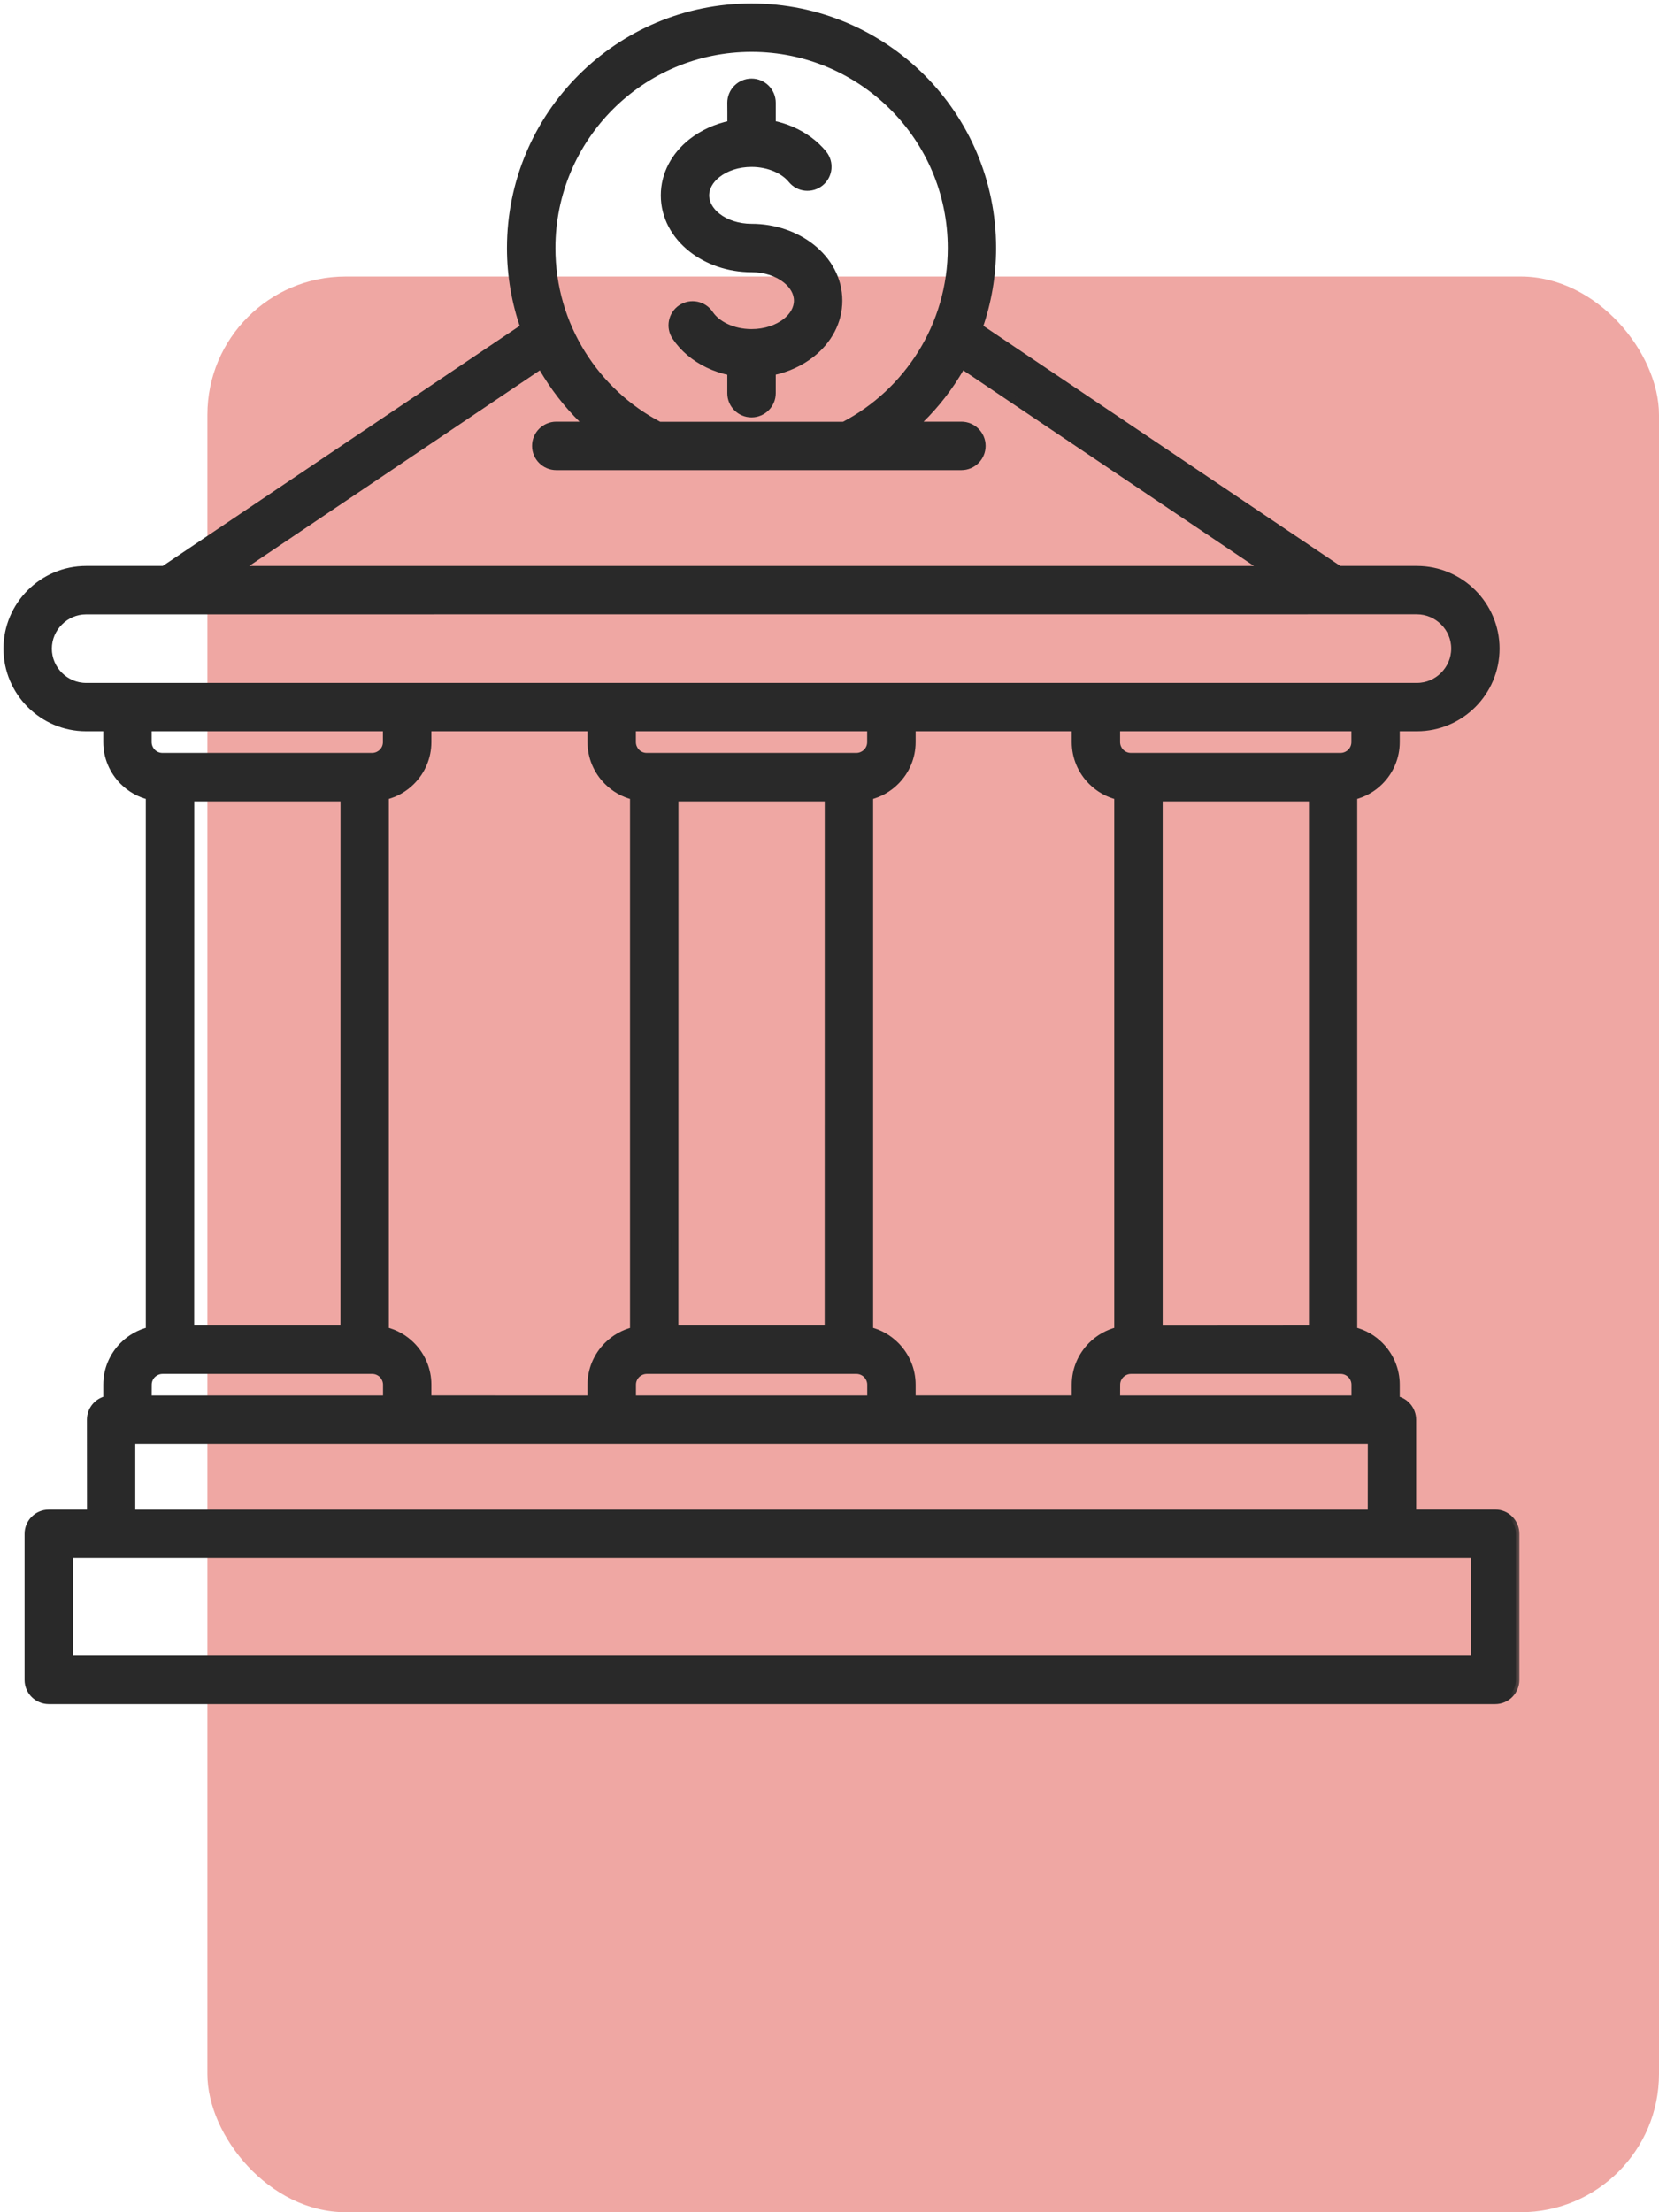 <?xml version="1.0" encoding="UTF-8"?>
<svg xmlns="http://www.w3.org/2000/svg" width="48" height="64" viewBox="0 0 48 64" fill="none">
  <g clip-path="url(#clip0_247_438)">
    <rect x="6" y="8" width="42" height="56" rx="4" fill="#EFA7A3"></rect>
    <mask id="path-2-outside-1_247_438" maskUnits="userSpaceOnUse" x="-0.8" y="-0.8" width="45" height="51" fill="black">
      <rect fill="white" x="-0.8" y="-0.8" width="45" height="51"></rect>
      <path fill-rule="evenodd" clip-rule="evenodd" d="M1.413 43.774H2.617L2.615 41.072C2.615 40.784 2.818 40.544 3.088 40.486V40.058C3.088 39.613 3.27 39.211 3.561 38.919C3.767 38.713 4.028 38.562 4.318 38.491V23.036C4.026 22.965 3.767 22.814 3.561 22.608C3.27 22.317 3.088 21.912 3.088 21.469V21.056H2.491C1.86 21.056 1.287 20.799 0.872 20.384C0.457 19.969 0.2 19.396 0.2 18.765C0.2 18.134 0.457 17.561 0.872 17.146C1.287 16.731 1.86 16.473 2.491 16.473H4.74L15.155 9.467C14.904 8.75 14.768 7.978 14.768 7.176C14.768 5.25 15.548 3.505 16.811 2.243C18.073 0.98 19.817 0.2 21.744 0.2C23.67 0.2 25.414 0.98 26.677 2.243C27.939 3.505 28.72 5.25 28.72 7.176C28.72 7.978 28.583 8.75 28.333 9.467L38.748 16.473H40.996C41.627 16.473 42.2 16.731 42.615 17.146C43.03 17.561 43.287 18.134 43.287 18.765C43.287 19.396 43.03 19.969 42.615 20.384C42.2 20.799 41.627 21.056 40.996 21.056H40.399V21.469C40.399 21.915 40.218 22.317 39.926 22.608C39.721 22.814 39.459 22.965 39.169 23.036V38.491C39.461 38.562 39.721 38.713 39.926 38.919C40.218 39.211 40.399 39.615 40.399 40.058V40.486C40.669 40.544 40.873 40.784 40.873 41.072V43.772H43.261C43.592 43.772 43.86 44.04 43.86 44.373V48.599C43.86 48.93 43.592 49.2 43.261 49.2H1.412C1.082 49.2 0.811 48.932 0.811 48.599V44.373C0.811 44.042 1.08 43.774 1.413 43.774ZM25.192 40.473V40.06C25.192 39.948 25.144 39.844 25.071 39.768C24.995 39.693 24.891 39.647 24.779 39.647H18.713C18.601 39.647 18.497 39.695 18.421 39.768C18.346 39.844 18.3 39.948 18.3 40.06V40.473H25.192ZM17.098 40.473V40.06C17.098 39.615 17.28 39.213 17.572 38.921C17.777 38.716 18.039 38.564 18.328 38.493V23.036C18.037 22.965 17.777 22.814 17.572 22.608C17.28 22.317 17.098 21.912 17.098 21.469V21.056H12.381V21.469C12.381 21.914 12.2 22.317 11.908 22.608C11.703 22.814 11.441 22.965 11.151 23.036V38.491C11.443 38.562 11.703 38.713 11.908 38.919C12.2 39.211 12.381 39.615 12.381 40.058V40.471L17.098 40.473ZM19.528 38.445H23.96L23.962 23.084H19.53L19.528 38.445ZM25.162 38.491C25.454 38.562 25.713 38.713 25.918 38.919C26.21 39.211 26.392 39.615 26.392 40.058V40.471H31.109V40.058C31.109 39.613 31.29 39.211 31.582 38.919C31.788 38.713 32.049 38.562 32.339 38.491V23.036C32.047 22.965 31.788 22.814 31.582 22.608C31.29 22.317 31.109 21.912 31.109 21.469V21.056H26.392V21.469C26.392 21.915 26.21 22.317 25.918 22.608C25.713 22.814 25.451 22.965 25.162 23.036V38.491ZM37.972 38.445V23.084H33.54V38.448L37.972 38.445ZM32.308 40.473H39.202V40.06C39.202 39.948 39.155 39.844 39.081 39.768C39.005 39.693 38.902 39.647 38.789 39.647H32.723C32.611 39.647 32.507 39.695 32.432 39.768C32.356 39.844 32.31 39.948 32.31 40.06L32.308 40.473ZM4.288 40.473H11.182V40.06C11.182 39.948 11.134 39.844 11.061 39.768C10.985 39.693 10.881 39.647 10.769 39.647H4.703C4.591 39.647 4.487 39.695 4.411 39.768C4.335 39.844 4.29 39.948 4.29 40.06L4.288 40.473ZM5.518 38.445H9.95L9.952 23.084H5.52L5.518 38.445ZM18.298 21.056V21.469C18.298 21.582 18.346 21.685 18.419 21.761C18.495 21.837 18.599 21.882 18.711 21.882H24.777C24.889 21.882 24.993 21.834 25.069 21.761C25.145 21.685 25.19 21.582 25.19 21.469V21.056H18.298ZM32.308 21.056V21.469C32.308 21.582 32.356 21.685 32.429 21.761C32.505 21.837 32.609 21.882 32.721 21.882H38.787C38.899 21.882 39.003 21.834 39.079 21.761C39.154 21.685 39.2 21.582 39.2 21.469V21.056H32.308ZM4.288 21.056V21.469C4.288 21.582 4.335 21.685 4.409 21.761C4.484 21.837 4.588 21.882 4.701 21.882H10.767C10.879 21.882 10.983 21.834 11.058 21.761C11.134 21.685 11.179 21.582 11.179 21.469V21.056H4.288ZM16.095 13.501C15.764 13.501 15.494 13.233 15.494 12.9C15.494 12.57 15.762 12.299 16.095 12.299H17.016C16.556 11.876 16.154 11.389 15.821 10.857C15.762 10.764 15.706 10.669 15.652 10.572L6.882 16.474H36.608L27.837 10.572C27.783 10.669 27.727 10.764 27.669 10.857C27.336 11.391 26.934 11.876 26.473 12.299H27.816C28.146 12.299 28.417 12.567 28.417 12.9C28.417 13.231 28.149 13.501 27.816 13.501H16.095ZM19.076 12.302H24.416C25.332 11.824 26.106 11.104 26.653 10.226C27.204 9.342 27.522 8.296 27.522 7.176C27.522 5.581 26.876 4.137 25.829 3.092C24.783 2.048 23.339 1.4 21.746 1.4C20.151 1.4 18.706 2.046 17.662 3.092C16.618 4.137 15.97 5.581 15.97 7.176C15.97 8.298 16.288 9.342 16.839 10.226C17.386 11.104 18.157 11.822 19.076 12.302ZM21.145 3.246V3.59C20.715 3.678 20.326 3.86 20.012 4.106C19.521 4.493 19.219 5.04 19.219 5.652C19.219 6.264 19.521 6.811 20.012 7.198C20.464 7.554 21.076 7.775 21.744 7.775C22.139 7.775 22.49 7.896 22.736 8.091C22.944 8.255 23.071 8.469 23.071 8.698C23.071 8.927 22.944 9.143 22.736 9.306C22.49 9.5 22.139 9.621 21.744 9.621C21.471 9.621 21.221 9.563 21.009 9.463C20.803 9.366 20.641 9.232 20.538 9.079C20.354 8.804 19.982 8.731 19.707 8.914C19.433 9.098 19.359 9.47 19.543 9.744C19.768 10.082 20.099 10.358 20.492 10.546C20.693 10.642 20.912 10.715 21.143 10.762V11.374C21.143 11.705 21.411 11.975 21.744 11.975C22.075 11.975 22.345 11.707 22.345 11.374V10.76C22.775 10.672 23.164 10.49 23.477 10.244C23.968 9.857 24.271 9.31 24.271 8.698C24.271 8.086 23.968 7.539 23.477 7.152C23.026 6.796 22.414 6.575 21.746 6.575C21.35 6.575 21 6.454 20.754 6.26C20.546 6.095 20.419 5.881 20.419 5.652C20.419 5.423 20.546 5.207 20.754 5.045C21 4.85 21.35 4.729 21.746 4.729C21.994 4.729 22.228 4.779 22.427 4.863C22.624 4.947 22.788 5.064 22.9 5.202C23.11 5.458 23.486 5.494 23.741 5.285C23.996 5.075 24.033 4.699 23.823 4.444C23.588 4.156 23.27 3.921 22.9 3.761C22.725 3.685 22.539 3.627 22.345 3.588V2.974C22.345 2.643 22.077 2.373 21.744 2.373C21.413 2.373 21.143 2.641 21.143 2.974L21.145 3.246ZM2.491 19.857H40.996C41.297 19.857 41.569 19.734 41.766 19.535C41.965 19.336 42.088 19.064 42.088 18.763C42.088 18.463 41.965 18.19 41.766 17.994C41.567 17.795 41.294 17.672 40.996 17.672L2.491 17.674C2.191 17.674 1.919 17.797 1.722 17.996C1.523 18.195 1.4 18.467 1.4 18.765C1.4 19.066 1.523 19.338 1.722 19.537C1.919 19.734 2.191 19.857 2.491 19.857ZM3.814 43.775H39.673L39.675 41.673H3.814L3.814 43.775ZM42.663 44.974H2.011V48.001H42.663V44.974Z"></path>
    </mask>
    <path fill-rule="evenodd" clip-rule="evenodd" d="M1.413 43.774H2.617L2.615 41.072C2.615 40.784 2.818 40.544 3.088 40.486V40.058C3.088 39.613 3.27 39.211 3.561 38.919C3.767 38.713 4.028 38.562 4.318 38.491V23.036C4.026 22.965 3.767 22.814 3.561 22.608C3.27 22.317 3.088 21.912 3.088 21.469V21.056H2.491C1.86 21.056 1.287 20.799 0.872 20.384C0.457 19.969 0.2 19.396 0.2 18.765C0.2 18.134 0.457 17.561 0.872 17.146C1.287 16.731 1.86 16.473 2.491 16.473H4.74L15.155 9.467C14.904 8.75 14.768 7.978 14.768 7.176C14.768 5.25 15.548 3.505 16.811 2.243C18.073 0.98 19.817 0.2 21.744 0.2C23.67 0.2 25.414 0.98 26.677 2.243C27.939 3.505 28.72 5.25 28.72 7.176C28.72 7.978 28.583 8.75 28.333 9.467L38.748 16.473H40.996C41.627 16.473 42.2 16.731 42.615 17.146C43.03 17.561 43.287 18.134 43.287 18.765C43.287 19.396 43.03 19.969 42.615 20.384C42.2 20.799 41.627 21.056 40.996 21.056H40.399V21.469C40.399 21.915 40.218 22.317 39.926 22.608C39.721 22.814 39.459 22.965 39.169 23.036V38.491C39.461 38.562 39.721 38.713 39.926 38.919C40.218 39.211 40.399 39.615 40.399 40.058V40.486C40.669 40.544 40.873 40.784 40.873 41.072V43.772H43.261C43.592 43.772 43.86 44.04 43.86 44.373V48.599C43.86 48.93 43.592 49.2 43.261 49.2H1.412C1.082 49.2 0.811 48.932 0.811 48.599V44.373C0.811 44.042 1.08 43.774 1.413 43.774ZM25.192 40.473V40.06C25.192 39.948 25.144 39.844 25.071 39.768C24.995 39.693 24.891 39.647 24.779 39.647H18.713C18.601 39.647 18.497 39.695 18.421 39.768C18.346 39.844 18.3 39.948 18.3 40.06V40.473H25.192ZM17.098 40.473V40.06C17.098 39.615 17.28 39.213 17.572 38.921C17.777 38.716 18.039 38.564 18.328 38.493V23.036C18.037 22.965 17.777 22.814 17.572 22.608C17.28 22.317 17.098 21.912 17.098 21.469V21.056H12.381V21.469C12.381 21.914 12.2 22.317 11.908 22.608C11.703 22.814 11.441 22.965 11.151 23.036V38.491C11.443 38.562 11.703 38.713 11.908 38.919C12.2 39.211 12.381 39.615 12.381 40.058V40.471L17.098 40.473ZM19.528 38.445H23.96L23.962 23.084H19.53L19.528 38.445ZM25.162 38.491C25.454 38.562 25.713 38.713 25.918 38.919C26.21 39.211 26.392 39.615 26.392 40.058V40.471H31.109V40.058C31.109 39.613 31.29 39.211 31.582 38.919C31.788 38.713 32.049 38.562 32.339 38.491V23.036C32.047 22.965 31.788 22.814 31.582 22.608C31.29 22.317 31.109 21.912 31.109 21.469V21.056H26.392V21.469C26.392 21.915 26.21 22.317 25.918 22.608C25.713 22.814 25.451 22.965 25.162 23.036V38.491ZM37.972 38.445V23.084H33.54V38.448L37.972 38.445ZM32.308 40.473H39.202V40.06C39.202 39.948 39.155 39.844 39.081 39.768C39.005 39.693 38.902 39.647 38.789 39.647H32.723C32.611 39.647 32.507 39.695 32.432 39.768C32.356 39.844 32.31 39.948 32.31 40.06L32.308 40.473ZM4.288 40.473H11.182V40.06C11.182 39.948 11.134 39.844 11.061 39.768C10.985 39.693 10.881 39.647 10.769 39.647H4.703C4.591 39.647 4.487 39.695 4.411 39.768C4.335 39.844 4.29 39.948 4.29 40.06L4.288 40.473ZM5.518 38.445H9.95L9.952 23.084H5.52L5.518 38.445ZM18.298 21.056V21.469C18.298 21.582 18.346 21.685 18.419 21.761C18.495 21.837 18.599 21.882 18.711 21.882H24.777C24.889 21.882 24.993 21.834 25.069 21.761C25.145 21.685 25.19 21.582 25.19 21.469V21.056H18.298ZM32.308 21.056V21.469C32.308 21.582 32.356 21.685 32.429 21.761C32.505 21.837 32.609 21.882 32.721 21.882H38.787C38.899 21.882 39.003 21.834 39.079 21.761C39.154 21.685 39.2 21.582 39.2 21.469V21.056H32.308ZM4.288 21.056V21.469C4.288 21.582 4.335 21.685 4.409 21.761C4.484 21.837 4.588 21.882 4.701 21.882H10.767C10.879 21.882 10.983 21.834 11.058 21.761C11.134 21.685 11.179 21.582 11.179 21.469V21.056H4.288ZM16.095 13.501C15.764 13.501 15.494 13.233 15.494 12.9C15.494 12.57 15.762 12.299 16.095 12.299H17.016C16.556 11.876 16.154 11.389 15.821 10.857C15.762 10.764 15.706 10.669 15.652 10.572L6.882 16.474H36.608L27.837 10.572C27.783 10.669 27.727 10.764 27.669 10.857C27.336 11.391 26.934 11.876 26.473 12.299H27.816C28.146 12.299 28.417 12.567 28.417 12.9C28.417 13.231 28.149 13.501 27.816 13.501H16.095ZM19.076 12.302H24.416C25.332 11.824 26.106 11.104 26.653 10.226C27.204 9.342 27.522 8.296 27.522 7.176C27.522 5.581 26.876 4.137 25.829 3.092C24.783 2.048 23.339 1.4 21.746 1.4C20.151 1.4 18.706 2.046 17.662 3.092C16.618 4.137 15.97 5.581 15.97 7.176C15.97 8.298 16.288 9.342 16.839 10.226C17.386 11.104 18.157 11.822 19.076 12.302ZM21.145 3.246V3.59C20.715 3.678 20.326 3.86 20.012 4.106C19.521 4.493 19.219 5.04 19.219 5.652C19.219 6.264 19.521 6.811 20.012 7.198C20.464 7.554 21.076 7.775 21.744 7.775C22.139 7.775 22.49 7.896 22.736 8.091C22.944 8.255 23.071 8.469 23.071 8.698C23.071 8.927 22.944 9.143 22.736 9.306C22.49 9.5 22.139 9.621 21.744 9.621C21.471 9.621 21.221 9.563 21.009 9.463C20.803 9.366 20.641 9.232 20.538 9.079C20.354 8.804 19.982 8.731 19.707 8.914C19.433 9.098 19.359 9.47 19.543 9.744C19.768 10.082 20.099 10.358 20.492 10.546C20.693 10.642 20.912 10.715 21.143 10.762V11.374C21.143 11.705 21.411 11.975 21.744 11.975C22.075 11.975 22.345 11.707 22.345 11.374V10.76C22.775 10.672 23.164 10.49 23.477 10.244C23.968 9.857 24.271 9.31 24.271 8.698C24.271 8.086 23.968 7.539 23.477 7.152C23.026 6.796 22.414 6.575 21.746 6.575C21.35 6.575 21 6.454 20.754 6.26C20.546 6.095 20.419 5.881 20.419 5.652C20.419 5.423 20.546 5.207 20.754 5.045C21 4.85 21.35 4.729 21.746 4.729C21.994 4.729 22.228 4.779 22.427 4.863C22.624 4.947 22.788 5.064 22.9 5.202C23.11 5.458 23.486 5.494 23.741 5.285C23.996 5.075 24.033 4.699 23.823 4.444C23.588 4.156 23.27 3.921 22.9 3.761C22.725 3.685 22.539 3.627 22.345 3.588V2.974C22.345 2.643 22.077 2.373 21.744 2.373C21.413 2.373 21.143 2.641 21.143 2.974L21.145 3.246ZM2.491 19.857H40.996C41.297 19.857 41.569 19.734 41.766 19.535C41.965 19.336 42.088 19.064 42.088 18.763C42.088 18.463 41.965 18.19 41.766 17.994C41.567 17.795 41.294 17.672 40.996 17.672L2.491 17.674C2.191 17.674 1.919 17.797 1.722 17.996C1.523 18.195 1.4 18.467 1.4 18.765C1.4 19.066 1.523 19.338 1.722 19.537C1.919 19.734 2.191 19.857 2.491 19.857ZM3.814 43.775H39.673L39.675 41.673H3.814L3.814 43.775ZM42.663 44.974H2.011V48.001H42.663V44.974Z" fill="#292929"></path>
    <path fill-rule="evenodd" clip-rule="evenodd" d="M1.413 43.774H2.617L2.615 41.072C2.615 40.784 2.818 40.544 3.088 40.486V40.058C3.088 39.613 3.27 39.211 3.561 38.919C3.767 38.713 4.028 38.562 4.318 38.491V23.036C4.026 22.965 3.767 22.814 3.561 22.608C3.27 22.317 3.088 21.912 3.088 21.469V21.056H2.491C1.86 21.056 1.287 20.799 0.872 20.384C0.457 19.969 0.2 19.396 0.2 18.765C0.2 18.134 0.457 17.561 0.872 17.146C1.287 16.731 1.86 16.473 2.491 16.473H4.74L15.155 9.467C14.904 8.75 14.768 7.978 14.768 7.176C14.768 5.25 15.548 3.505 16.811 2.243C18.073 0.98 19.817 0.2 21.744 0.2C23.67 0.2 25.414 0.98 26.677 2.243C27.939 3.505 28.72 5.25 28.72 7.176C28.72 7.978 28.583 8.75 28.333 9.467L38.748 16.473H40.996C41.627 16.473 42.2 16.731 42.615 17.146C43.03 17.561 43.287 18.134 43.287 18.765C43.287 19.396 43.03 19.969 42.615 20.384C42.2 20.799 41.627 21.056 40.996 21.056H40.399V21.469C40.399 21.915 40.218 22.317 39.926 22.608C39.721 22.814 39.459 22.965 39.169 23.036V38.491C39.461 38.562 39.721 38.713 39.926 38.919C40.218 39.211 40.399 39.615 40.399 40.058V40.486C40.669 40.544 40.873 40.784 40.873 41.072V43.772H43.261C43.592 43.772 43.86 44.04 43.86 44.373V48.599C43.86 48.93 43.592 49.2 43.261 49.2H1.412C1.082 49.2 0.811 48.932 0.811 48.599V44.373C0.811 44.042 1.08 43.774 1.413 43.774ZM25.192 40.473V40.06C25.192 39.948 25.144 39.844 25.071 39.768C24.995 39.693 24.891 39.647 24.779 39.647H18.713C18.601 39.647 18.497 39.695 18.421 39.768C18.346 39.844 18.3 39.948 18.3 40.06V40.473H25.192ZM17.098 40.473V40.06C17.098 39.615 17.28 39.213 17.572 38.921C17.777 38.716 18.039 38.564 18.328 38.493V23.036C18.037 22.965 17.777 22.814 17.572 22.608C17.28 22.317 17.098 21.912 17.098 21.469V21.056H12.381V21.469C12.381 21.914 12.2 22.317 11.908 22.608C11.703 22.814 11.441 22.965 11.151 23.036V38.491C11.443 38.562 11.703 38.713 11.908 38.919C12.2 39.211 12.381 39.615 12.381 40.058V40.471L17.098 40.473ZM19.528 38.445H23.96L23.962 23.084H19.53L19.528 38.445ZM25.162 38.491C25.454 38.562 25.713 38.713 25.918 38.919C26.21 39.211 26.392 39.615 26.392 40.058V40.471H31.109V40.058C31.109 39.613 31.29 39.211 31.582 38.919C31.788 38.713 32.049 38.562 32.339 38.491V23.036C32.047 22.965 31.788 22.814 31.582 22.608C31.29 22.317 31.109 21.912 31.109 21.469V21.056H26.392V21.469C26.392 21.915 26.21 22.317 25.918 22.608C25.713 22.814 25.451 22.965 25.162 23.036V38.491ZM37.972 38.445V23.084H33.54V38.448L37.972 38.445ZM32.308 40.473H39.202V40.06C39.202 39.948 39.155 39.844 39.081 39.768C39.005 39.693 38.902 39.647 38.789 39.647H32.723C32.611 39.647 32.507 39.695 32.432 39.768C32.356 39.844 32.31 39.948 32.31 40.06L32.308 40.473ZM4.288 40.473H11.182V40.06C11.182 39.948 11.134 39.844 11.061 39.768C10.985 39.693 10.881 39.647 10.769 39.647H4.703C4.591 39.647 4.487 39.695 4.411 39.768C4.335 39.844 4.29 39.948 4.29 40.06L4.288 40.473ZM5.518 38.445H9.95L9.952 23.084H5.52L5.518 38.445ZM18.298 21.056V21.469C18.298 21.582 18.346 21.685 18.419 21.761C18.495 21.837 18.599 21.882 18.711 21.882H24.777C24.889 21.882 24.993 21.834 25.069 21.761C25.145 21.685 25.19 21.582 25.19 21.469V21.056H18.298ZM32.308 21.056V21.469C32.308 21.582 32.356 21.685 32.429 21.761C32.505 21.837 32.609 21.882 32.721 21.882H38.787C38.899 21.882 39.003 21.834 39.079 21.761C39.154 21.685 39.2 21.582 39.2 21.469V21.056H32.308ZM4.288 21.056V21.469C4.288 21.582 4.335 21.685 4.409 21.761C4.484 21.837 4.588 21.882 4.701 21.882H10.767C10.879 21.882 10.983 21.834 11.058 21.761C11.134 21.685 11.179 21.582 11.179 21.469V21.056H4.288ZM16.095 13.501C15.764 13.501 15.494 13.233 15.494 12.9C15.494 12.57 15.762 12.299 16.095 12.299H17.016C16.556 11.876 16.154 11.389 15.821 10.857C15.762 10.764 15.706 10.669 15.652 10.572L6.882 16.474H36.608L27.837 10.572C27.783 10.669 27.727 10.764 27.669 10.857C27.336 11.391 26.934 11.876 26.473 12.299H27.816C28.146 12.299 28.417 12.567 28.417 12.9C28.417 13.231 28.149 13.501 27.816 13.501H16.095ZM19.076 12.302H24.416C25.332 11.824 26.106 11.104 26.653 10.226C27.204 9.342 27.522 8.296 27.522 7.176C27.522 5.581 26.876 4.137 25.829 3.092C24.783 2.048 23.339 1.4 21.746 1.4C20.151 1.4 18.706 2.046 17.662 3.092C16.618 4.137 15.97 5.581 15.97 7.176C15.97 8.298 16.288 9.342 16.839 10.226C17.386 11.104 18.157 11.822 19.076 12.302ZM21.145 3.246V3.59C20.715 3.678 20.326 3.86 20.012 4.106C19.521 4.493 19.219 5.04 19.219 5.652C19.219 6.264 19.521 6.811 20.012 7.198C20.464 7.554 21.076 7.775 21.744 7.775C22.139 7.775 22.49 7.896 22.736 8.091C22.944 8.255 23.071 8.469 23.071 8.698C23.071 8.927 22.944 9.143 22.736 9.306C22.49 9.5 22.139 9.621 21.744 9.621C21.471 9.621 21.221 9.563 21.009 9.463C20.803 9.366 20.641 9.232 20.538 9.079C20.354 8.804 19.982 8.731 19.707 8.914C19.433 9.098 19.359 9.47 19.543 9.744C19.768 10.082 20.099 10.358 20.492 10.546C20.693 10.642 20.912 10.715 21.143 10.762V11.374C21.143 11.705 21.411 11.975 21.744 11.975C22.075 11.975 22.345 11.707 22.345 11.374V10.76C22.775 10.672 23.164 10.49 23.477 10.244C23.968 9.857 24.271 9.31 24.271 8.698C24.271 8.086 23.968 7.539 23.477 7.152C23.026 6.796 22.414 6.575 21.746 6.575C21.35 6.575 21 6.454 20.754 6.26C20.546 6.095 20.419 5.881 20.419 5.652C20.419 5.423 20.546 5.207 20.754 5.045C21 4.85 21.35 4.729 21.746 4.729C21.994 4.729 22.228 4.779 22.427 4.863C22.624 4.947 22.788 5.064 22.9 5.202C23.11 5.458 23.486 5.494 23.741 5.285C23.996 5.075 24.033 4.699 23.823 4.444C23.588 4.156 23.27 3.921 22.9 3.761C22.725 3.685 22.539 3.627 22.345 3.588V2.974C22.345 2.643 22.077 2.373 21.744 2.373C21.413 2.373 21.143 2.641 21.143 2.974L21.145 3.246ZM2.491 19.857H40.996C41.297 19.857 41.569 19.734 41.766 19.535C41.965 19.336 42.088 19.064 42.088 18.763C42.088 18.463 41.965 18.19 41.766 17.994C41.567 17.795 41.294 17.672 40.996 17.672L2.491 17.674C2.191 17.674 1.919 17.797 1.722 17.996C1.523 18.195 1.4 18.467 1.4 18.765C1.4 19.066 1.523 19.338 1.722 19.537C1.919 19.734 2.191 19.857 2.491 19.857ZM3.814 43.775H39.673L39.675 41.673H3.814L3.814 43.775ZM42.663 44.974H2.011V48.001H42.663V44.974Z" stroke="#292929" stroke-width="0.2" mask="url(#path-2-outside-1_247_438)"></path>
  </g>
  <defs>
    <clipPath id="clip0_247_438">
      <rect width="48" height="64" fill="white"></rect>
    </clipPath>
  </defs>
</svg>
